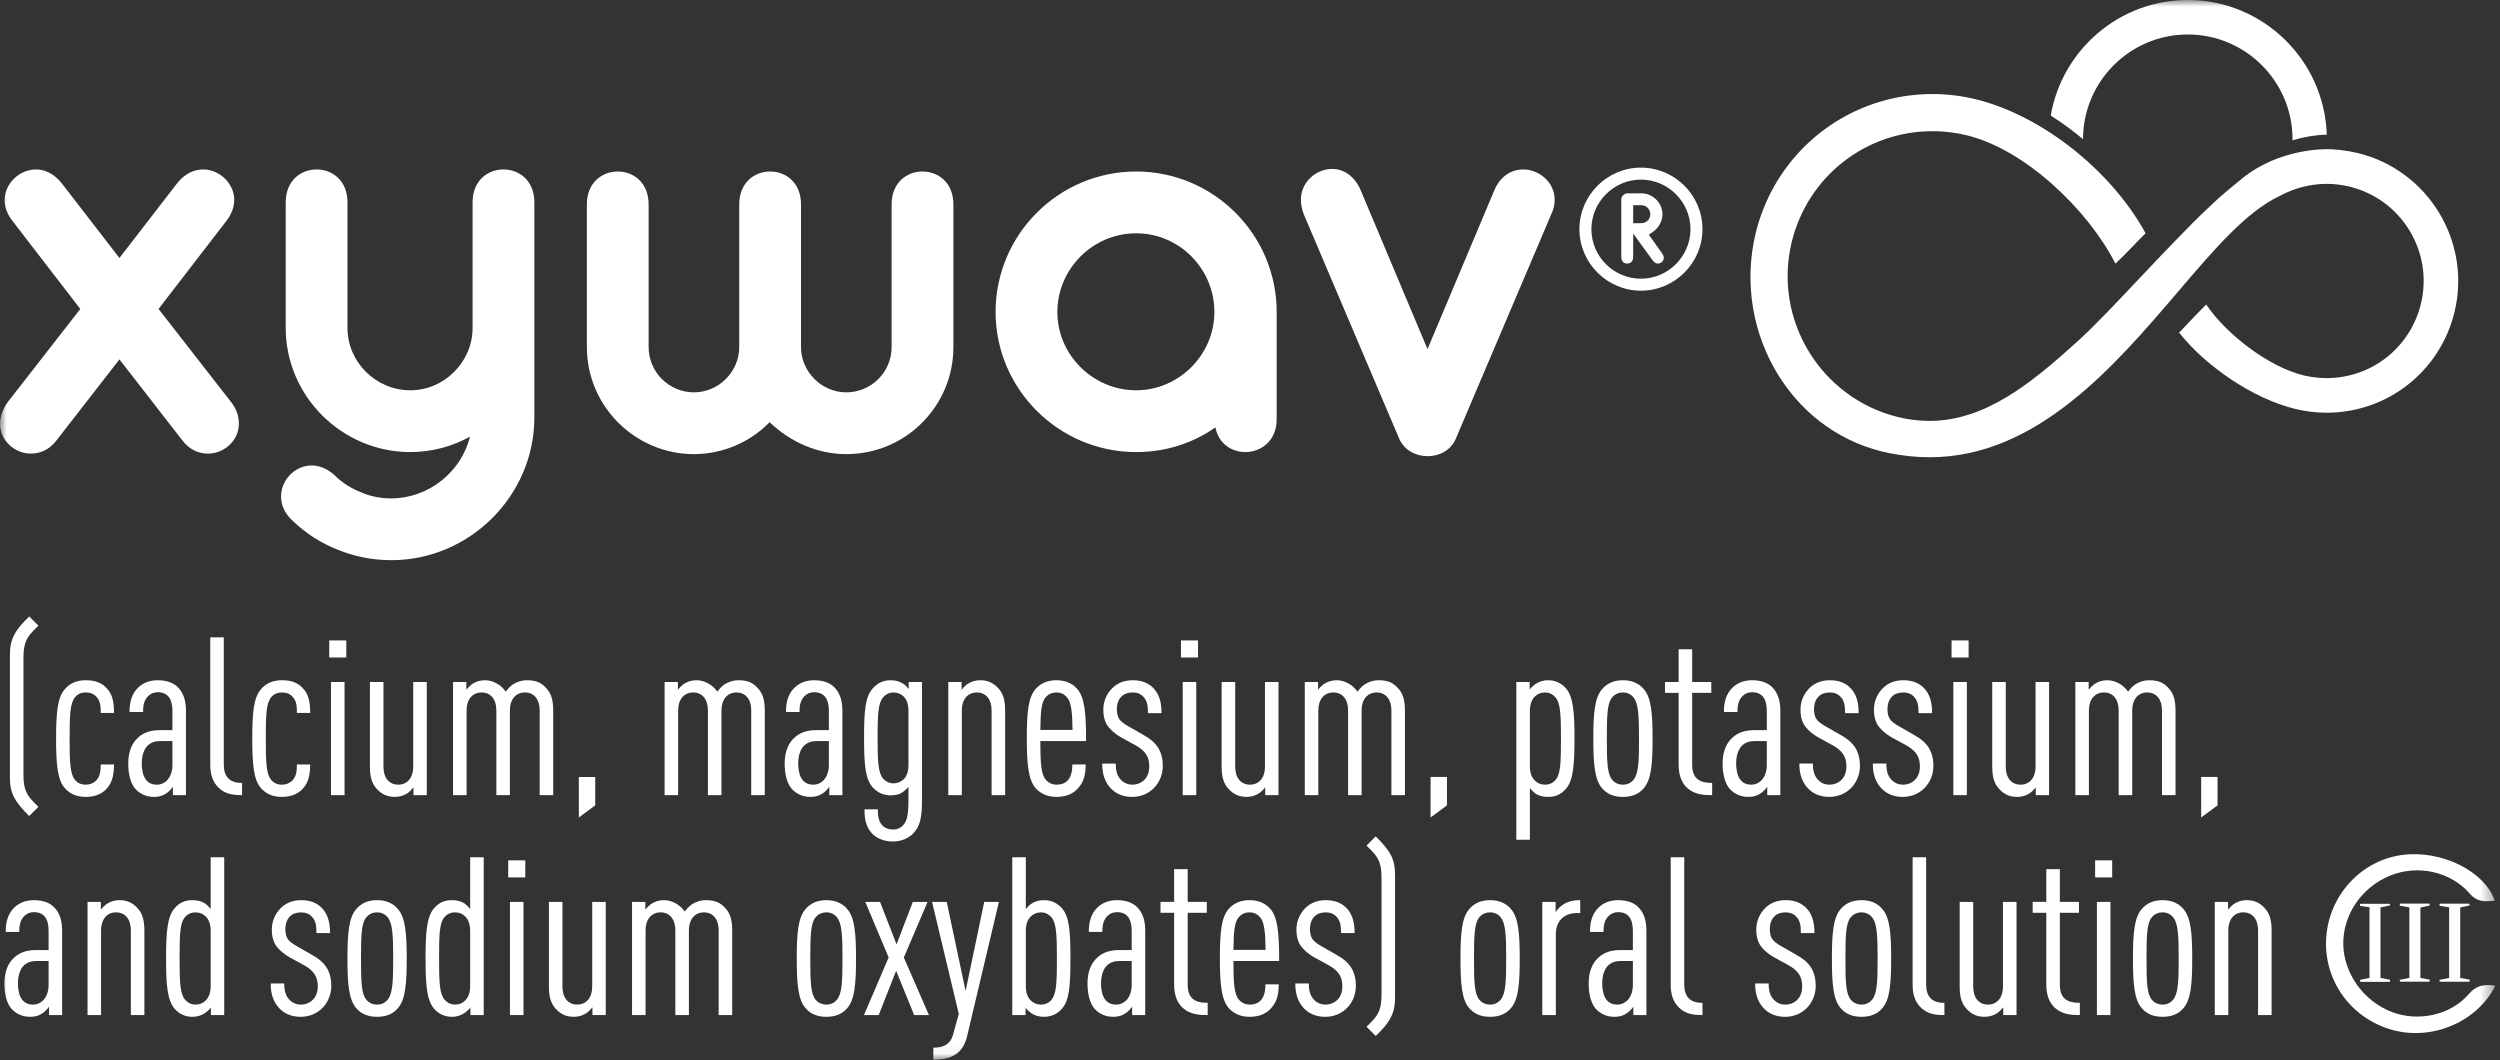 <svg width="191" height="81" viewBox="0 0 191 81" fill="none" xmlns="http://www.w3.org/2000/svg">
<rect x="0" y="0" width="191" height="81" fill="#333333" stroke="none"/>
<g id="logo-footer-xywav">
<g id="Group 3648">
<mask id="mask0_0_10516" style="mask-type:luminance" maskUnits="userSpaceOnUse" x="-1" y="0" width="192" height="81">
<path id="Rectangle 455" fill-rule="evenodd" clip-rule="evenodd" d="M-0 0H190.642V80.959H-0V0Z" fill="white"/>
</mask>
<g mask="url(#mask0_0_10516)">
<path id="Path 415" fill-rule="evenodd" clip-rule="evenodd" d="M147.644 7.185C148.742 7.185 149.845 7.317 150.923 7.578C155.799 8.756 161.175 12.832 163.924 17.82C163.257 18.477 162.477 19.327 161.621 20.144C159.523 16.02 154.705 11.409 150.257 10.335C149.4 10.127 148.522 10.022 147.647 10.022C142.517 10.022 138.092 13.509 136.885 18.502C135.451 24.44 139.115 30.438 145.053 31.873C145.835 32.062 146.623 32.158 147.393 32.158C151.67 32.158 155.196 29.28 158.73 26.074C160.006 24.917 161.662 23.163 163.415 21.305C164.309 20.359 165.203 19.412 166.109 18.477C166.996 17.561 167.886 16.646 168.822 15.779C169.486 15.162 169.407 15.181 171.292 13.642C174.157 11.303 177.739 11.401 177.739 11.401C178.241 11.376 179.329 11.496 180.108 11.685C185.501 12.988 188.829 18.436 187.526 23.83C186.43 28.364 182.411 31.532 177.754 31.532C176.96 31.532 176.162 31.436 175.381 31.247C172.099 30.454 168.499 27.962 166.488 25.416C166.58 25.318 166.672 25.22 166.764 25.121C167.358 24.49 167.962 23.849 168.552 23.263C170.084 25.539 173.332 28.034 176.002 28.68C176.576 28.818 177.164 28.888 177.749 28.888C181.186 28.888 184.15 26.553 184.958 23.209C185.423 21.282 185.11 19.289 184.077 17.598C183.044 15.906 181.414 14.719 179.487 14.253C178.919 14.116 178.335 14.046 177.754 14.046C176.522 14.046 175.264 14.373 174.185 14.965C171.641 16.149 169.196 19.012 166.367 22.326C161.572 27.943 155.604 34.934 147.433 34.934C146.422 34.934 145.382 34.828 144.339 34.619C140.884 33.926 137.906 31.861 135.955 28.804C133.892 25.57 133.226 21.573 134.129 17.836C134.431 16.587 134.903 15.379 135.532 14.259C136.06 13.318 136.698 12.441 137.428 11.649C138.153 10.863 138.967 10.163 139.852 9.565C140.74 8.964 141.697 8.467 142.7 8.087C143.72 7.7 144.786 7.435 145.868 7.297C146.457 7.222 147.05 7.185 147.643 7.185M159.144 10.633C159.146 6.221 162.736 2.634 167.147 2.634C171.559 2.634 175.15 6.223 175.15 10.636C175.15 10.665 175.146 10.693 175.146 10.722C175.997 10.462 176.877 10.312 177.765 10.286C177.578 4.584 172.893 0 167.147 0C161.899 0 157.538 3.825 156.676 8.83C157.526 9.367 158.353 9.973 159.144 10.633" fill="white"/>
<path id="Path 416" fill-rule="evenodd" clip-rule="evenodd" d="M15.889 34.656C15.22 34.656 14.473 34.381 13.922 33.633L9.124 27.458L4.326 33.633C3.775 34.381 3.028 34.656 2.36 34.656C1.14 34.656 -0 33.673 -0 32.374C-0 31.864 0.196 31.274 0.59 30.723L6.135 23.604L0.983 16.918C0.55 16.367 0.354 15.817 0.354 15.306C0.354 14.007 1.494 12.946 2.753 12.946C3.421 12.946 4.129 13.26 4.719 14.007L9.124 19.71L13.529 14.007C14.119 13.26 14.827 12.946 15.535 12.946C16.754 12.946 17.895 14.007 17.895 15.266C17.895 15.817 17.698 16.367 17.265 16.918L12.113 23.604L17.659 30.723C18.092 31.274 18.249 31.824 18.249 32.374C18.249 33.673 17.108 34.656 15.889 34.656" fill="white"/>
<path id="Path 417" fill-rule="evenodd" clip-rule="evenodd" d="M40.825 31.903C40.825 37.841 35.908 42.797 29.891 42.797C28.475 42.797 27.098 42.522 25.839 42.011C24.503 41.499 23.323 40.713 22.339 39.769C21.71 39.179 21.474 38.55 21.474 37.92C21.474 36.661 22.536 35.56 23.834 35.56C24.385 35.56 25.014 35.797 25.604 36.347C26.154 36.897 26.862 37.33 27.57 37.605C28.277 37.92 29.065 38.077 29.891 38.077C32.722 38.077 35.239 36.072 35.908 33.358C34.571 34.105 32.998 34.538 31.346 34.538C26.114 34.538 21.828 30.251 21.828 25.059V15.463C21.828 13.772 23.008 12.946 24.188 12.946C25.368 12.946 26.547 13.772 26.547 15.463V25.059C26.547 27.655 28.711 29.818 31.346 29.818C33.941 29.818 36.105 27.655 36.105 25.059V15.463C36.105 13.772 37.285 12.946 38.464 12.946C39.644 12.946 40.825 13.772 40.825 15.463V31.903Z" fill="white"/>
<path id="Path 418" fill-rule="evenodd" clip-rule="evenodd" d="M72.839 26.515C72.839 31.038 69.182 34.695 64.658 34.695C62.416 34.695 60.371 33.751 58.798 32.257C57.343 33.751 55.258 34.695 53.016 34.695C48.533 34.695 44.836 31.038 44.836 26.515V15.62C44.836 13.929 46.016 13.103 47.196 13.103C48.375 13.103 49.555 13.929 49.555 15.62V26.515C49.555 28.442 51.129 29.976 53.016 29.976C54.904 29.976 56.478 28.403 56.478 26.515V15.62C56.478 13.929 57.657 13.103 58.837 13.103C60.017 13.103 61.197 13.929 61.197 15.62V26.515C61.197 28.403 62.77 29.976 64.658 29.976C66.546 29.976 68.12 28.442 68.12 26.515V15.62C68.12 13.929 69.299 13.103 70.479 13.103C71.659 13.103 72.839 13.929 72.839 15.62L72.839 26.515Z" fill="white"/>
<path id="Path 419" fill-rule="evenodd" clip-rule="evenodd" d="M97.538 32.021C97.538 33.712 96.319 34.538 95.139 34.538C94.117 34.538 93.094 33.909 92.858 32.65C91.127 33.87 89.043 34.538 86.801 34.538C80.901 34.538 76.064 29.739 76.064 23.84C76.064 17.901 80.901 13.103 86.801 13.103C92.7 13.103 97.538 17.901 97.538 23.84V32.021ZM86.801 17.823C83.497 17.823 80.783 20.536 80.783 23.84C80.783 27.105 83.497 29.818 86.801 29.818C90.065 29.818 92.779 27.105 92.779 23.84C92.779 20.536 90.105 17.823 86.801 17.823Z" fill="white"/>
<path id="Path 420" fill-rule="evenodd" clip-rule="evenodd" d="M118.501 16.406L111.225 33.515C110.832 34.42 109.966 34.852 109.062 34.852C108.197 34.852 107.292 34.42 106.898 33.515L99.623 16.406C99.466 16.013 99.387 15.62 99.387 15.265C99.387 13.889 100.567 12.906 101.786 12.906C102.612 12.906 103.477 13.417 103.949 14.518L109.062 26.672L114.175 14.518C114.647 13.417 115.512 12.945 116.377 12.945C117.557 12.945 118.776 13.889 118.776 15.265C118.776 15.62 118.698 16.013 118.501 16.406" fill="white"/>
<path id="Path 421" fill-rule="evenodd" clip-rule="evenodd" d="M125.368 22.209C122.783 22.209 120.667 20.092 120.667 17.507C120.667 14.923 122.783 12.806 125.368 12.806C127.953 12.806 130.069 14.923 130.069 17.507C130.069 20.092 127.953 22.209 125.368 22.209ZM125.368 13.722C123.292 13.722 121.583 15.432 121.583 17.507C121.583 19.604 123.292 21.293 125.368 21.293C127.444 21.293 129.153 19.584 129.153 17.507C129.153 15.432 127.444 13.722 125.368 13.722ZM124.774 17.843L126.257 19.882C126.378 20.052 126.51 20.137 126.65 20.137C126.878 20.137 127.114 19.97 127.114 19.692C127.114 19.639 127.099 19.526 126.994 19.369L125.969 17.933L126.277 17.719C126.731 17.405 127.013 16.89 127.013 16.375C127.013 15.506 126.279 14.771 125.409 14.771H124.31C124.106 14.771 123.866 15.012 123.866 15.215V19.631C123.866 20.004 124.095 20.137 124.31 20.137C124.419 20.137 124.774 20.1 124.774 19.631V17.843ZM125.409 17.05H124.774V15.679H125.409C125.781 15.679 126.084 15.992 126.084 16.375C126.084 16.741 125.775 17.05 125.409 17.05Z" fill="white"/>
<path id="Path 422" fill-rule="evenodd" clip-rule="evenodd" d="M2.198 62.312L2.231 62.346L2.936 61.642L2.783 61.49C2.489 61.2 2.212 60.926 2.038 60.562C1.871 60.245 1.791 59.802 1.791 59.206V50.236C1.791 49.641 1.871 49.198 2.038 48.879C2.212 48.516 2.491 48.241 2.784 47.951L2.936 47.801L2.231 47.096L2.198 47.13C1.736 47.592 1.37 47.958 1.098 48.484C0.813 49.02 0.757 49.513 0.757 50.136V59.307C0.757 59.93 0.813 60.423 1.098 60.958C1.321 61.36 1.65 61.764 2.198 62.313" fill="white"/>
<path id="Path 423" fill-rule="evenodd" clip-rule="evenodd" d="M8.713 58.451L8.713 58.404H7.695V58.45C7.695 58.942 7.639 59.311 7.356 59.628C7.146 59.838 6.872 59.949 6.566 59.949C6.202 59.949 5.928 59.829 5.729 59.58C5.358 59.129 5.319 58.275 5.319 56.435C5.319 54.583 5.358 53.724 5.729 53.273C5.928 53.024 6.202 52.904 6.566 52.904C6.909 52.904 7.179 53.017 7.372 53.242C7.672 53.557 7.695 53.945 7.695 54.42V54.466H8.713L8.713 54.418C8.696 53.708 8.636 53.029 8.093 52.522C7.713 52.14 7.236 51.97 6.55 51.97C5.86 51.97 5.316 52.208 4.935 52.675C4.389 53.309 4.286 54.486 4.286 56.435C4.286 58.384 4.389 59.56 4.935 60.194C5.329 60.657 5.858 60.882 6.55 60.882C7.197 60.882 7.717 60.691 8.094 60.314C8.515 59.894 8.694 59.354 8.713 58.451" fill="white"/>
<path id="Path 424" fill-rule="evenodd" clip-rule="evenodd" d="M13.207 60.102V60.748H14.207V54.335C14.207 53.515 14.022 52.956 13.607 52.522C13.262 52.161 12.722 51.97 12.044 51.97C11.437 51.97 10.915 52.172 10.532 52.555C10.105 52.982 9.898 53.569 9.898 54.352V54.398H10.932V54.352C10.932 53.809 11.04 53.473 11.304 53.192C11.508 52.989 11.757 52.886 12.044 52.886C12.793 52.886 13.173 53.362 13.173 54.301V55.783H12.246C11.491 55.783 10.979 55.957 10.534 56.366C10.052 56.799 9.797 57.479 9.797 58.333C9.797 59.202 10.004 59.917 10.364 60.297C10.736 60.685 11.205 60.882 11.758 60.882C12.279 60.882 12.572 60.716 12.812 60.537C12.926 60.448 13.083 60.29 13.207 60.102M11.977 59.949C11.03 59.949 10.831 59.061 10.831 58.316C10.831 57.749 10.995 57.247 11.27 56.973C11.536 56.722 11.837 56.616 12.279 56.616H13.173V58.45C13.173 59.333 12.681 59.949 11.977 59.949" fill="white"/>
<path id="Path 425" fill-rule="evenodd" clip-rule="evenodd" d="M17.098 58.416V48.694H16.064V58.416C16.064 59.215 16.265 59.764 16.716 60.196C17.218 60.681 17.844 60.747 18.445 60.747H18.492V59.814H18.445C17.552 59.814 17.098 59.343 17.098 58.416" fill="white"/>
<path id="Path 426" fill-rule="evenodd" clip-rule="evenodd" d="M23.7 58.451L23.7 58.404H22.682V58.45C22.682 58.942 22.626 59.311 22.343 59.628C22.133 59.838 21.859 59.949 21.553 59.949C21.189 59.949 20.915 59.829 20.716 59.58C20.345 59.129 20.306 58.275 20.306 56.435C20.306 54.583 20.345 53.724 20.716 53.273C20.915 53.024 21.189 52.904 21.553 52.904C21.896 52.904 22.166 53.017 22.359 53.242C22.659 53.557 22.682 53.945 22.682 54.42V54.466H23.7L23.7 54.418C23.683 53.708 23.623 53.029 23.081 52.522C22.7 52.14 22.223 51.97 21.537 51.97C20.847 51.97 20.303 52.208 19.922 52.675C19.376 53.309 19.273 54.486 19.273 56.435C19.273 58.384 19.376 59.56 19.922 60.194C20.316 60.657 20.845 60.882 21.537 60.882C22.184 60.882 22.704 60.691 23.081 60.314C23.502 59.894 23.681 59.354 23.7 58.451" fill="white"/>
<path id="Rectangle 445" fill-rule="evenodd" clip-rule="evenodd" d="M25.153 48.929H26.456V50.232H25.153V48.929Z" fill="white"/>
<path id="Rectangle 446" fill-rule="evenodd" clip-rule="evenodd" d="M25.287 52.104H26.322V60.748H25.287V52.104Z" fill="white"/>
<path id="Path 427" fill-rule="evenodd" clip-rule="evenodd" d="M31.571 58.585C31.571 59.413 31.121 59.948 30.425 59.948C29.729 59.948 29.296 59.426 29.296 58.585V52.104H28.262V58.568C28.262 59.375 28.422 59.886 28.795 60.279C29.175 60.696 29.6 60.882 30.173 60.882C30.541 60.882 30.887 60.775 31.177 60.57C31.3 60.473 31.465 60.313 31.588 60.157V60.748H32.605V52.104H31.571V58.585Z" fill="white"/>
<path id="Path 428" fill-rule="evenodd" clip-rule="evenodd" d="M40.253 51.97C39.88 51.97 39.517 52.078 39.204 52.28C38.964 52.428 38.751 52.692 38.642 52.842C38.272 52.311 37.653 51.97 37.045 51.97C36.678 51.97 36.332 52.078 36.042 52.283C35.918 52.379 35.754 52.538 35.63 52.695V52.105H34.613V60.748H35.647V54.268C35.647 53.439 36.097 52.904 36.793 52.904C37.49 52.904 37.922 53.426 37.922 54.268V60.748H38.956V54.268C38.956 53.439 39.406 52.904 40.102 52.904C40.798 52.904 41.231 53.426 41.231 54.268V60.748H42.265V54.285C42.265 53.478 42.106 52.966 41.732 52.573C41.392 52.201 41.026 51.97 40.253 51.97Z" fill="white"/>
<path id="Path 429" fill-rule="evenodd" clip-rule="evenodd" d="M45.475 61.531V59.361H44.223V62.456L45.456 61.544L45.475 61.531Z" fill="white"/>
<path id="Path 430" fill-rule="evenodd" clip-rule="evenodd" d="M56.416 51.97C56.043 51.97 55.68 52.078 55.367 52.28C55.127 52.428 54.914 52.692 54.805 52.842C54.435 52.311 53.816 51.97 53.208 51.97C52.841 51.97 52.495 52.078 52.205 52.283C52.081 52.379 51.916 52.538 51.793 52.695V52.105H50.776V60.748H51.81V54.268C51.81 53.439 52.26 52.904 52.956 52.904C53.653 52.904 54.085 53.426 54.085 54.268V60.748H55.12V54.268C55.12 53.439 55.569 52.904 56.265 52.904C56.962 52.904 57.394 53.426 57.394 54.268V60.748H58.428V54.285C58.428 53.478 58.269 52.966 57.895 52.573C57.555 52.201 57.189 51.97 56.416 51.97" fill="white"/>
<path id="Path 431" fill-rule="evenodd" clip-rule="evenodd" d="M63.358 60.102V60.748H64.359V54.335C64.359 53.515 64.174 52.956 63.758 52.522C63.414 52.161 62.874 51.97 62.196 51.97C61.589 51.97 61.067 52.172 60.685 52.555C60.257 52.982 60.05 53.569 60.05 54.352V54.398H61.084V54.352C61.084 53.809 61.192 53.473 61.456 53.192C61.659 52.989 61.908 52.886 62.196 52.886C62.945 52.886 63.325 53.362 63.325 54.301V55.783H62.398C61.643 55.783 61.131 55.957 60.687 56.366C60.204 56.799 59.949 57.479 59.949 58.333C59.949 59.202 60.155 59.917 60.516 60.297C60.888 60.685 61.357 60.882 61.91 60.882C62.431 60.882 62.724 60.716 62.964 60.537C63.078 60.448 63.235 60.29 63.358 60.102M62.129 59.949C61.181 59.949 60.983 59.061 60.983 58.316C60.983 57.749 61.147 57.247 61.422 56.973C61.687 56.722 61.989 56.616 62.431 56.616H63.325V58.45C63.325 59.333 62.833 59.949 62.129 59.949" fill="white"/>
<path id="Path 432" fill-rule="evenodd" clip-rule="evenodd" d="M69.791 63.656C70.29 63.105 70.442 62.498 70.442 61.054V52.105H69.424V52.647C69.32 52.501 69.179 52.358 69.045 52.265H69.044C68.753 52.064 68.435 51.97 68.043 51.97C67.493 51.97 67.047 52.173 66.682 52.59C66.111 53.215 66.015 54.261 66.015 56.367C66.015 58.472 66.111 59.519 66.682 60.161C67.042 60.556 67.513 60.765 68.043 60.765C68.47 60.765 68.775 60.674 69.028 60.471C69.145 60.389 69.293 60.257 69.407 60.104V61.071C69.407 62.207 69.305 62.717 69.016 63.023C68.817 63.257 68.552 63.376 68.228 63.376C67.895 63.376 67.601 63.265 67.422 63.071C67.109 62.758 67.066 62.312 67.066 61.877V61.831H66.048V61.877C66.048 62.722 66.228 63.269 66.649 63.707C67.027 64.084 67.588 64.292 68.228 64.292C68.826 64.292 69.41 64.055 69.791 63.656M69.407 54.352V58.4C69.407 58.926 69.289 59.289 69.037 59.542C68.812 59.748 68.554 59.848 68.245 59.848C67.961 59.848 67.679 59.719 67.475 59.495C67.089 59.043 67.048 58.2 67.048 56.385C67.048 54.556 67.089 53.709 67.474 53.275L67.475 53.274C67.673 53.039 67.954 52.904 68.245 52.904C68.553 52.904 68.812 53.004 69.035 53.209C69.289 53.463 69.407 53.827 69.407 54.352" fill="white"/>
<path id="Path 433" fill-rule="evenodd" clip-rule="evenodd" d="M73.483 54.268C73.483 53.439 73.933 52.904 74.629 52.904C75.325 52.904 75.758 53.426 75.758 54.268V60.748H76.792V54.285C76.792 53.477 76.633 52.965 76.259 52.573C75.878 52.156 75.453 51.97 74.881 51.97C74.514 51.97 74.168 52.077 73.878 52.283C73.754 52.379 73.589 52.538 73.466 52.695V52.104H72.449V60.748H73.483L73.483 54.268Z" fill="white"/>
<path id="Path 434" fill-rule="evenodd" clip-rule="evenodd" d="M80.728 60.882C81.393 60.882 81.924 60.68 82.307 60.28C82.758 59.812 82.942 59.282 82.942 58.45V58.404H81.924V58.45C81.924 58.979 81.804 59.375 81.568 59.629C81.321 59.893 80.975 59.949 80.728 59.949C80.406 59.949 80.106 59.814 79.907 59.579C79.544 59.168 79.483 58.367 79.481 56.616H82.976V56.57C82.976 54.447 82.867 53.252 82.274 52.607C81.888 52.185 81.361 51.97 80.712 51.97C80.061 51.97 79.535 52.185 79.148 52.607C78.556 53.252 78.448 54.401 78.448 56.435C78.448 58.364 78.562 59.606 79.149 60.247C79.559 60.674 80.076 60.882 80.728 60.882M80.712 52.904C81.038 52.904 81.308 53.028 81.516 53.274C81.852 53.66 81.924 54.418 81.941 55.767H79.482C79.499 54.348 79.565 53.648 79.89 53.274C80.033 53.105 80.292 52.904 80.712 52.904" fill="white"/>
<path id="Path 435" fill-rule="evenodd" clip-rule="evenodd" d="M87.32 56.125L86.261 55.52C85.821 55.272 85.59 55.087 85.49 54.899C85.382 54.715 85.328 54.475 85.328 54.184C85.328 53.991 85.362 53.511 85.684 53.209C85.886 53.006 86.175 52.904 86.541 52.904C86.877 52.904 87.148 53.012 87.347 53.225C87.611 53.505 87.704 53.822 87.704 54.436V54.482H88.738V54.436C88.738 53.597 88.53 52.983 88.103 52.556C87.709 52.162 87.199 51.97 86.541 51.97C85.913 51.97 85.373 52.178 84.98 52.572C84.538 53.014 84.294 53.598 84.294 54.218C84.294 54.66 84.368 54.998 84.535 55.316C84.746 55.68 85.168 56.063 85.662 56.341L86.737 56.93C87.127 57.141 87.394 57.37 87.577 57.652C87.732 57.901 87.804 58.187 87.804 58.551C87.804 58.978 87.675 59.333 87.432 59.577C87.181 59.827 86.873 59.949 86.49 59.949C86.174 59.949 85.889 59.832 85.667 59.611C85.375 59.318 85.244 58.939 85.244 58.384V58.337H84.21V58.384C84.21 59.172 84.434 59.787 84.895 60.264C85.306 60.674 85.842 60.883 86.49 60.883C87.141 60.883 87.716 60.651 88.153 60.213C88.589 59.778 88.838 59.16 88.838 58.518C88.838 57.991 88.72 57.517 88.496 57.15C88.258 56.759 87.884 56.433 87.32 56.125" fill="white"/>
<path id="Rectangle 447" fill-rule="evenodd" clip-rule="evenodd" d="M90.225 48.929H91.528V50.232H90.225V48.929Z" fill="white"/>
<path id="Rectangle 448" fill-rule="evenodd" clip-rule="evenodd" d="M90.359 52.104H91.394V60.748H90.359V52.104Z" fill="white"/>
<path id="Path 436" fill-rule="evenodd" clip-rule="evenodd" d="M96.249 60.57C96.373 60.473 96.537 60.313 96.66 60.157V60.747H97.677V52.104H96.643V58.585C96.643 59.413 96.194 59.948 95.498 59.948C94.801 59.948 94.369 59.425 94.369 58.585V52.104H93.334V58.567C93.334 59.374 93.494 59.886 93.867 60.279C94.248 60.695 94.673 60.882 95.245 60.882C95.613 60.882 95.959 60.774 96.249 60.57" fill="white"/>
<path id="Path 437" fill-rule="evenodd" clip-rule="evenodd" d="M106.303 54.268V60.748H107.337V54.285C107.337 53.477 107.177 52.965 106.804 52.573C106.464 52.201 106.098 51.97 105.325 51.97C104.952 51.97 104.589 52.077 104.276 52.28C104.035 52.428 103.823 52.692 103.714 52.842C103.344 52.31 102.725 51.97 102.117 51.97C101.75 51.97 101.404 52.077 101.114 52.283C100.99 52.379 100.825 52.538 100.702 52.695V52.104H99.685V60.748H100.719V54.268C100.719 53.439 101.169 52.904 101.865 52.904C102.561 52.904 102.994 53.426 102.994 54.268V60.748H104.028V54.268C104.028 53.439 104.478 52.904 105.174 52.904C105.87 52.904 106.303 53.426 106.303 54.268" fill="white"/>
<path id="Path 438" fill-rule="evenodd" clip-rule="evenodd" d="M109.296 62.456L110.548 61.53V59.36H109.296V62.456Z" fill="white"/>
<path id="Path 439" fill-rule="evenodd" clip-rule="evenodd" d="M120.291 56.435C120.291 54.386 120.191 53.229 119.642 52.591V52.591C119.286 52.185 118.815 51.97 118.28 51.97C117.906 51.97 117.588 52.069 117.276 52.283C117.164 52.371 116.984 52.522 116.865 52.677V52.105H115.848V64.158H116.882V60.209C117.002 60.363 117.158 60.511 117.278 60.605C117.529 60.789 117.866 60.882 118.28 60.882C118.855 60.882 119.262 60.697 119.642 60.261C120.191 59.624 120.291 58.473 120.291 56.435M119.258 56.435C119.258 58.354 119.219 59.176 118.832 59.596C118.64 59.824 118.36 59.949 118.044 59.949C117.729 59.949 117.477 59.849 117.27 59.642C117.009 59.399 116.882 59.025 116.882 58.501V54.352C116.882 53.836 117.013 53.452 117.271 53.21L117.271 53.209C117.477 53.003 117.729 52.904 118.044 52.904C118.458 52.904 118.715 53.135 118.833 53.275C119.218 53.709 119.258 54.571 119.258 56.435Z" fill="white"/>
<path id="Path 440" fill-rule="evenodd" clip-rule="evenodd" d="M125.607 60.194C126.153 59.542 126.257 58.37 126.257 56.435C126.257 54.501 126.153 53.328 125.607 52.676C125.225 52.208 124.682 51.97 123.992 51.97C123.303 51.97 122.759 52.208 122.378 52.676C121.832 53.327 121.729 54.5 121.729 56.435C121.729 58.37 121.832 59.543 122.377 60.194C122.755 60.657 123.283 60.883 123.992 60.883C124.701 60.883 125.23 60.657 125.607 60.194ZM123.171 53.273C123.314 53.105 123.573 52.904 123.992 52.904C124.319 52.904 124.589 53.028 124.796 53.273C125.163 53.72 125.222 54.571 125.222 56.435C125.222 58.221 125.181 59.113 124.796 59.58C124.589 59.825 124.319 59.949 123.992 59.949C123.573 59.949 123.314 59.748 123.171 59.58C122.801 59.129 122.762 58.275 122.762 56.435C122.762 54.584 122.8 53.726 123.171 53.273Z" fill="white"/>
<path id="Path 441" fill-rule="evenodd" clip-rule="evenodd" d="M128.901 60.199C129.461 60.705 130.156 60.748 130.762 60.748H130.809V59.815H130.762C129.738 59.815 129.281 59.383 129.281 58.417V52.937H130.743V52.104H129.281V49.602H128.247V52.104H127.205V52.937H128.247V58.417C128.247 59.2 128.467 59.798 128.901 60.199Z" fill="white"/>
<path id="Path 442" fill-rule="evenodd" clip-rule="evenodd" d="M136.019 60.748V54.335C136.019 53.515 135.833 52.957 135.417 52.522C135.074 52.161 134.533 51.97 133.855 51.97C133.249 51.97 132.726 52.172 132.344 52.555C131.916 52.982 131.708 53.569 131.708 54.352V54.398H132.743V54.352C132.743 53.809 132.851 53.473 133.115 53.192C133.318 52.989 133.568 52.886 133.855 52.886C134.605 52.886 134.984 53.362 134.984 54.301V55.783H134.057C133.303 55.783 132.79 55.957 132.346 56.366C131.863 56.799 131.608 57.479 131.608 58.333C131.608 59.202 131.815 59.917 132.176 60.297C132.547 60.685 133.017 60.882 133.569 60.882C134.089 60.882 134.383 60.716 134.623 60.536C134.737 60.448 134.894 60.29 135.018 60.102V60.748H136.019ZM133.788 59.949C132.841 59.949 132.642 59.061 132.642 58.316C132.642 57.75 132.807 57.247 133.081 56.973C133.346 56.722 133.648 56.616 134.09 56.616H134.984V58.45C134.984 59.333 134.493 59.949 133.788 59.949" fill="white"/>
<path id="Path 443" fill-rule="evenodd" clip-rule="evenodd" d="M139.752 60.882C140.403 60.882 140.977 60.651 141.415 60.213C141.85 59.778 142.1 59.16 142.1 58.517C142.1 57.991 141.982 57.518 141.758 57.15C141.52 56.759 141.146 56.433 140.582 56.125L139.524 55.52C139.083 55.272 138.853 55.087 138.752 54.899C138.644 54.716 138.59 54.475 138.59 54.184C138.59 53.991 138.625 53.51 138.945 53.209C139.149 53.006 139.437 52.904 139.803 52.904C140.139 52.904 140.41 53.012 140.609 53.225C140.873 53.505 140.965 53.821 140.965 54.436V54.482H142V54.436C142 53.597 141.792 52.983 141.365 52.555C140.971 52.161 140.461 51.97 139.803 51.97C139.175 51.97 138.635 52.178 138.241 52.572C137.799 53.014 137.556 53.599 137.556 54.217C137.556 54.659 137.63 54.998 137.797 55.316C138.007 55.68 138.429 56.063 138.924 56.341L139.999 56.929C140.389 57.14 140.656 57.37 140.838 57.652C140.994 57.9 141.066 58.186 141.066 58.551C141.066 58.977 140.937 59.333 140.695 59.577C140.443 59.827 140.135 59.949 139.752 59.949C139.435 59.949 139.151 59.832 138.929 59.61C138.637 59.317 138.506 58.939 138.506 58.383V58.336H137.472V58.383C137.472 59.171 137.696 59.786 138.158 60.264C138.568 60.674 139.105 60.882 139.752 60.882" fill="white"/>
<path id="Path 444" fill-rule="evenodd" clip-rule="evenodd" d="M147.37 57.15C147.132 56.759 146.758 56.433 146.194 56.125L145.136 55.52C144.695 55.272 144.465 55.087 144.364 54.899C144.256 54.716 144.202 54.475 144.202 54.184C144.202 53.991 144.237 53.51 144.557 53.209C144.761 53.006 145.05 52.904 145.415 52.904C145.751 52.904 146.022 53.012 146.221 53.225C146.485 53.505 146.578 53.821 146.578 54.436V54.482H147.612V54.436C147.612 53.597 147.404 52.983 146.977 52.555C146.584 52.161 146.073 51.97 145.415 51.97C144.788 51.97 144.247 52.178 143.854 52.572C143.412 53.014 143.168 53.599 143.168 54.217C143.168 54.659 143.242 54.998 143.41 55.316C143.62 55.68 144.041 56.063 144.536 56.341L145.612 56.929C146.002 57.14 146.268 57.37 146.45 57.652C146.606 57.9 146.679 58.186 146.679 58.551C146.679 58.978 146.55 59.333 146.306 59.577C146.056 59.827 145.748 59.949 145.364 59.949C145.048 59.949 144.763 59.832 144.541 59.61C144.249 59.318 144.118 58.939 144.118 58.383V58.336H143.084V58.383C143.084 59.171 143.308 59.786 143.77 60.264C144.18 60.674 144.716 60.882 145.364 60.882C146.015 60.882 146.589 60.651 147.027 60.213C147.462 59.778 147.713 59.16 147.713 58.517C147.713 57.991 147.594 57.518 147.37 57.15Z" fill="white"/>
<path id="Rectangle 449" fill-rule="evenodd" clip-rule="evenodd" d="M149.099 48.929H150.402V50.232H149.099V48.929Z" fill="white"/>
<path id="Rectangle 450" fill-rule="evenodd" clip-rule="evenodd" d="M149.234 52.104H150.268V60.748H149.234V52.104Z" fill="white"/>
<path id="Path 445" fill-rule="evenodd" clip-rule="evenodd" d="M156.55 60.748V52.104H155.516V58.585C155.516 59.413 155.066 59.949 154.37 59.949C153.674 59.949 153.241 59.426 153.241 58.585V52.104H152.207V58.568C152.207 59.375 152.366 59.886 152.739 60.279C153.12 60.696 153.545 60.882 154.118 60.882C154.486 60.882 154.832 60.774 155.12 60.57C155.245 60.473 155.41 60.313 155.532 60.158V60.748L156.55 60.748Z" fill="white"/>
<path id="Path 446" fill-rule="evenodd" clip-rule="evenodd" d="M165.176 54.268V60.748H166.21V54.285C166.21 53.477 166.05 52.965 165.677 52.573C165.337 52.201 164.971 51.97 164.198 51.97C163.825 51.97 163.462 52.077 163.149 52.28C162.907 52.428 162.696 52.692 162.587 52.842C162.218 52.31 161.598 51.97 160.99 51.97C160.623 51.97 160.277 52.077 159.987 52.283C159.863 52.379 159.698 52.538 159.575 52.695V52.104H158.558V60.748H159.592V54.268C159.592 53.439 160.042 52.904 160.738 52.904C161.434 52.904 161.867 53.426 161.867 54.268V60.748H162.902V54.268C162.902 53.439 163.351 52.904 164.047 52.904C164.743 52.904 165.176 53.426 165.176 54.268" fill="white"/>
<path id="Path 447" fill-rule="evenodd" clip-rule="evenodd" d="M168.168 62.456L169.421 61.53V59.36H168.168V62.456Z" fill="white"/>
<path id="Path 448" fill-rule="evenodd" clip-rule="evenodd" d="M2.584 68.772C1.977 68.772 1.455 68.974 1.072 69.357C0.645 69.784 0.437 70.371 0.437 71.153V71.2H1.472V71.153C1.472 70.611 1.58 70.275 1.844 69.994C2.047 69.791 2.296 69.688 2.584 69.688C3.333 69.688 3.713 70.164 3.713 71.103V72.585H2.785C2.031 72.585 1.519 72.759 1.074 73.168C0.592 73.6 0.337 74.281 0.337 75.134C0.337 76.004 0.543 76.719 0.904 77.099C1.276 77.487 1.745 77.684 2.298 77.684C2.818 77.684 3.111 77.518 3.352 77.338C3.466 77.249 3.623 77.092 3.747 76.904V77.549H4.747V71.137C4.747 70.317 4.562 69.758 4.146 69.324C3.802 68.962 3.262 68.772 2.584 68.772M2.517 76.75C1.569 76.75 1.371 75.862 1.371 75.118C1.371 74.551 1.535 74.049 1.81 73.775C2.075 73.524 2.377 73.418 2.819 73.418H3.713V75.252C3.713 76.134 3.221 76.75 2.517 76.75Z" fill="white"/>
<path id="Path 449" fill-rule="evenodd" clip-rule="evenodd" d="M9.12 68.772C8.753 68.772 8.407 68.88 8.117 69.084C7.993 69.181 7.828 69.34 7.705 69.496V68.906H6.688V77.549H7.722V71.07C7.722 70.241 8.172 69.705 8.868 69.705C9.564 69.705 9.997 70.228 9.997 71.07V77.549H11.031V71.087C11.031 70.28 10.871 69.768 10.497 69.374C10.117 68.958 9.692 68.772 9.12 68.772" fill="white"/>
<path id="Path 450" fill-rule="evenodd" clip-rule="evenodd" d="M16.096 69.446C15.976 69.293 15.821 69.143 15.7 69.049C15.449 68.865 15.112 68.772 14.699 68.772C14.125 68.772 13.717 68.958 13.336 69.393C12.787 70.03 12.687 71.182 12.687 73.219C12.687 75.268 12.787 76.425 13.336 77.063C13.696 77.475 14.155 77.684 14.699 77.684C15.073 77.684 15.391 77.585 15.702 77.372C15.814 77.284 15.994 77.132 16.113 76.977V77.549H17.131V65.496H16.096V69.446ZM15.708 70.011C15.969 70.257 16.096 70.63 16.096 71.153V75.302C16.096 75.819 15.966 76.203 15.707 76.445C15.501 76.651 15.248 76.75 14.934 76.75C14.521 76.75 14.263 76.519 14.145 76.38C13.761 75.945 13.72 75.082 13.72 73.219C13.72 71.301 13.759 70.478 14.145 70.059L14.146 70.058C14.339 69.83 14.619 69.705 14.934 69.705C15.248 69.705 15.501 69.805 15.708 70.011" fill="white"/>
<path id="Path 451" fill-rule="evenodd" clip-rule="evenodd" d="M23.794 72.927L22.735 72.322C22.295 72.073 22.063 71.888 21.963 71.701C21.855 71.517 21.802 71.277 21.802 70.986C21.802 70.793 21.836 70.313 22.157 70.01C22.36 69.808 22.649 69.705 23.015 69.705C23.35 69.705 23.621 69.814 23.82 70.027C24.084 70.307 24.177 70.624 24.177 71.237V71.284H25.212V71.237C25.212 70.399 25.004 69.784 24.577 69.358C24.183 68.964 23.672 68.772 23.015 68.772C22.386 68.772 21.846 68.98 21.453 69.374C21.011 69.816 20.767 70.4 20.767 71.02C20.767 71.462 20.842 71.8 21.008 72.117C21.219 72.481 21.641 72.865 22.135 73.143L23.211 73.732C23.6 73.943 23.868 74.172 24.05 74.454C24.205 74.703 24.278 74.989 24.278 75.353C24.278 75.78 24.149 76.134 23.905 76.379C23.654 76.629 23.346 76.751 22.964 76.751C22.647 76.751 22.362 76.633 22.14 76.412C21.848 76.119 21.717 75.741 21.717 75.185V75.139H20.683V75.185C20.683 75.974 20.907 76.589 21.369 77.065C21.779 77.476 22.316 77.684 22.964 77.684C23.614 77.684 24.189 77.452 24.626 77.015C25.062 76.58 25.311 75.962 25.311 75.32C25.311 74.793 25.194 74.319 24.97 73.951C24.732 73.561 24.358 73.235 23.794 72.927" fill="white"/>
<path id="Path 452" fill-rule="evenodd" clip-rule="evenodd" d="M28.81 68.772C28.12 68.772 27.577 69.01 27.195 69.478C26.65 70.129 26.546 71.302 26.546 73.237C26.546 75.172 26.65 76.344 27.195 76.996C27.572 77.459 28.101 77.684 28.81 77.684C29.519 77.684 30.047 77.459 30.424 76.996C30.97 76.344 31.074 75.172 31.074 73.237C31.074 71.302 30.97 70.129 30.424 69.478C30.043 69.01 29.5 68.772 28.81 68.772ZM29.614 76.381C29.407 76.627 29.136 76.751 28.81 76.751C28.39 76.751 28.132 76.55 27.989 76.382C27.619 75.931 27.58 75.077 27.58 73.237C27.58 71.386 27.619 70.527 27.989 70.075C28.132 69.907 28.39 69.705 28.81 69.705C29.136 69.705 29.407 69.831 29.614 70.075C29.981 70.522 30.04 71.373 30.04 73.237C30.04 75.022 29.997 75.915 29.614 76.381" fill="white"/>
<path id="Path 453" fill-rule="evenodd" clip-rule="evenodd" d="M35.921 69.446C35.801 69.293 35.646 69.143 35.526 69.049C35.274 68.865 34.937 68.772 34.524 68.772C33.95 68.772 33.542 68.958 33.161 69.393C32.612 70.03 32.512 71.182 32.512 73.219C32.512 75.268 32.612 76.425 33.161 77.063C33.521 77.475 33.98 77.684 34.524 77.684C34.898 77.684 35.216 77.585 35.527 77.372C35.639 77.284 35.819 77.132 35.938 76.977V77.549H36.956V65.496H35.921L35.921 69.446ZM35.533 70.011C35.794 70.257 35.921 70.631 35.921 71.153V75.302C35.921 75.818 35.791 76.203 35.532 76.445C35.326 76.651 35.073 76.75 34.758 76.75C34.346 76.75 34.088 76.519 33.97 76.38C33.586 75.945 33.545 75.082 33.545 73.219C33.545 71.301 33.584 70.478 33.97 70.059L33.971 70.058C34.164 69.83 34.444 69.705 34.758 69.705C35.073 69.705 35.326 69.805 35.533 70.011" fill="white"/>
<path id="Rectangle 451" fill-rule="evenodd" clip-rule="evenodd" d="M38.828 65.731H40.132V67.034H38.828V65.731Z" fill="white"/>
<path id="Rectangle 452" fill-rule="evenodd" clip-rule="evenodd" d="M38.962 68.906H39.996V77.55H38.962V68.906Z" fill="white"/>
<path id="Path 454" fill-rule="evenodd" clip-rule="evenodd" d="M45.245 75.386C45.245 76.215 44.795 76.75 44.099 76.75C43.403 76.75 42.97 76.228 42.97 75.386V68.906H41.936V75.37C41.936 76.177 42.096 76.688 42.469 77.081C42.849 77.498 43.274 77.683 43.847 77.683C44.215 77.683 44.561 77.576 44.851 77.371C44.974 77.274 45.139 77.115 45.262 76.959V77.549H46.279V68.906H45.245L45.245 75.386Z" fill="white"/>
<path id="Path 455" fill-rule="evenodd" clip-rule="evenodd" d="M53.928 68.772C53.555 68.772 53.192 68.88 52.879 69.082C52.639 69.229 52.426 69.494 52.317 69.644C51.947 69.112 51.328 68.772 50.72 68.772C50.353 68.772 50.007 68.88 49.717 69.084C49.593 69.181 49.428 69.34 49.305 69.496V68.906H48.288V77.549H49.322V71.07C49.322 70.241 49.772 69.705 50.468 69.705C51.165 69.705 51.597 70.228 51.597 71.07V77.549H52.632V71.07C52.632 70.241 53.081 69.705 53.777 69.705C54.474 69.705 54.906 70.228 54.906 71.07V77.549H55.94V71.087C55.94 70.28 55.781 69.768 55.407 69.375C55.067 69.003 54.701 68.772 53.928 68.772" fill="white"/>
<path id="Path 456" fill-rule="evenodd" clip-rule="evenodd" d="M63.136 68.772C62.446 68.772 61.903 69.01 61.521 69.478C60.976 70.129 60.872 71.302 60.872 73.237C60.872 75.172 60.976 76.344 61.521 76.996C61.899 77.459 62.427 77.684 63.136 77.684C63.845 77.684 64.374 77.459 64.751 76.996C65.296 76.344 65.4 75.172 65.4 73.237C65.4 71.302 65.296 70.129 64.751 69.478C64.369 69.01 63.826 68.772 63.136 68.772ZM63.94 76.381C63.733 76.627 63.462 76.751 63.136 76.751C62.716 76.751 62.458 76.55 62.316 76.382C61.945 75.931 61.906 75.077 61.906 73.237C61.906 71.386 61.945 70.527 62.315 70.075C62.458 69.907 62.716 69.705 63.136 69.705C63.462 69.705 63.733 69.831 63.94 70.075C64.307 70.522 64.366 71.373 64.366 73.237C64.366 75.022 64.324 75.915 63.94 76.381" fill="white"/>
<path id="Path 457" fill-rule="evenodd" clip-rule="evenodd" d="M70.841 68.971L70.869 68.906H69.741L68.496 72.148L67.235 68.906H66.108L67.892 73.152L66.007 77.549H67.134L68.464 74.168L69.843 77.549H70.97L69.052 73.152L70.841 68.971Z" fill="white"/>
<path id="Path 458" fill-rule="evenodd" clip-rule="evenodd" d="M73.772 75.714L72.339 68.942L72.332 68.906H71.21L73.253 77.468L72.803 79.085C72.619 79.729 72.145 80.042 71.353 80.042H71.307V80.959H71.353C72.803 80.959 73.584 80.409 73.884 79.176L76.317 68.906H75.195L73.772 75.714Z" fill="white"/>
<path id="Path 459" fill-rule="evenodd" clip-rule="evenodd" d="M79.753 68.772C79.366 68.772 79.035 68.871 78.769 69.067C78.636 69.159 78.49 69.306 78.372 69.46V65.497H77.338V77.55H78.355V76.988C78.473 77.145 78.638 77.299 78.768 77.39C79.034 77.585 79.365 77.684 79.753 77.684C80.308 77.684 80.772 77.476 81.132 77.064C81.688 76.438 81.782 75.377 81.782 73.237C81.782 71.084 81.688 70.018 81.132 69.393C80.772 68.981 80.307 68.772 79.753 68.772M80.748 73.237C80.748 75.088 80.708 75.946 80.322 76.398C80.13 76.626 79.85 76.751 79.534 76.751C79.233 76.751 78.958 76.643 78.76 76.445C78.495 76.197 78.372 75.834 78.372 75.303V71.154C78.372 70.624 78.495 70.261 78.761 70.011C78.959 69.814 79.233 69.706 79.534 69.706C79.948 69.706 80.205 69.937 80.322 70.076L80.323 70.077C80.706 70.509 80.748 71.415 80.748 73.237" fill="white"/>
<path id="Path 460" fill-rule="evenodd" clip-rule="evenodd" d="M85.332 68.772C84.725 68.772 84.203 68.974 83.821 69.357C83.393 69.784 83.186 70.371 83.186 71.153V71.2H84.22V71.153C84.22 70.611 84.328 70.275 84.592 69.994C84.795 69.791 85.044 69.688 85.332 69.688C86.081 69.688 86.461 70.164 86.461 71.103V72.585H85.533C84.779 72.585 84.267 72.759 83.823 73.168C83.34 73.6 83.085 74.281 83.085 75.134C83.085 76.004 83.291 76.719 83.652 77.099C84.024 77.487 84.493 77.684 85.046 77.684C85.566 77.684 85.859 77.518 86.1 77.338C86.214 77.249 86.371 77.092 86.494 76.904V77.549H87.495V71.137C87.495 70.317 87.31 69.758 86.894 69.324C86.55 68.962 86.01 68.772 85.332 68.772M85.265 76.75C84.317 76.75 84.119 75.862 84.119 75.118C84.119 74.551 84.283 74.049 84.558 73.775C84.823 73.524 85.125 73.418 85.567 73.418H86.461V75.252C86.461 76.134 85.969 76.75 85.265 76.75Z" fill="white"/>
<path id="Path 461" fill-rule="evenodd" clip-rule="evenodd" d="M90.738 75.218V69.738H92.199V68.905H90.738V66.403H89.704V68.905H88.663V69.738H89.704V75.218C89.704 76.001 89.924 76.6 90.358 76.999C90.919 77.507 91.613 77.549 92.22 77.549H92.267V76.615H92.22C91.195 76.615 90.738 76.185 90.738 75.218Z" fill="white"/>
<path id="Path 462" fill-rule="evenodd" clip-rule="evenodd" d="M95.463 68.772C94.812 68.772 94.287 68.987 93.9 69.409C93.307 70.054 93.199 71.203 93.199 73.237C93.199 75.167 93.314 76.409 93.901 77.049C94.311 77.477 94.827 77.684 95.48 77.684C96.144 77.684 96.675 77.482 97.059 77.082C97.509 76.614 97.693 76.084 97.693 75.252V75.205H96.676V75.252C96.676 75.781 96.556 76.177 96.319 76.431C96.072 76.696 95.727 76.751 95.48 76.751C95.156 76.751 94.857 76.617 94.658 76.381C94.295 75.971 94.234 75.169 94.233 73.418H97.727V73.371C97.727 71.249 97.618 70.053 97.026 69.409C96.639 68.987 96.113 68.772 95.463 68.772M94.641 70.076C94.784 69.907 95.043 69.705 95.463 69.705C95.789 69.705 96.059 69.83 96.267 70.076C96.603 70.462 96.675 71.22 96.692 72.569H94.233C94.251 71.15 94.316 70.45 94.641 70.076" fill="white"/>
<path id="Path 463" fill-rule="evenodd" clip-rule="evenodd" d="M102.072 72.927L101.013 72.322C100.573 72.073 100.342 71.888 100.242 71.701C100.134 71.517 100.08 71.277 100.08 70.986C100.08 70.793 100.114 70.313 100.436 70.01C100.638 69.808 100.927 69.705 101.293 69.705C101.629 69.705 101.9 69.814 102.099 70.027C102.363 70.307 102.456 70.624 102.456 71.237V71.284H103.49V71.237C103.49 70.399 103.282 69.784 102.855 69.358C102.461 68.964 101.951 68.772 101.293 68.772C100.665 68.772 100.125 68.98 99.731 69.374C99.29 69.816 99.046 70.4 99.046 71.02C99.046 71.462 99.12 71.8 99.287 72.117C99.498 72.481 99.919 72.865 100.413 73.143L101.489 73.732C101.879 73.943 102.146 74.172 102.329 74.454C102.484 74.703 102.556 74.989 102.556 75.353C102.556 75.78 102.427 76.134 102.184 76.379C101.933 76.629 101.625 76.751 101.242 76.751C100.926 76.751 100.641 76.633 100.419 76.412C100.127 76.119 99.996 75.741 99.996 75.185V75.139H98.962V75.185C98.962 75.974 99.186 76.589 99.647 77.065C100.058 77.476 100.594 77.684 101.242 77.684C101.893 77.684 102.468 77.452 102.905 77.015C103.341 76.58 103.59 75.962 103.59 75.32C103.59 74.793 103.472 74.319 103.248 73.951C103.01 73.561 102.636 73.235 102.072 72.927" fill="white"/>
<path id="Path 464" fill-rule="evenodd" clip-rule="evenodd" d="M105.14 63.932L105.107 63.898L104.436 64.569L104.403 64.602L104.555 64.753C104.849 65.044 105.127 65.319 105.301 65.683C105.467 65.999 105.548 66.443 105.548 67.038V76.008C105.548 76.603 105.467 77.046 105.301 77.366C105.127 77.728 104.85 78.002 104.557 78.291L104.403 78.444L105.075 79.114L105.107 79.148L105.14 79.114C105.585 78.671 105.969 78.288 106.241 77.76C106.526 77.225 106.582 76.732 106.582 76.109V66.937C106.582 66.315 106.526 65.822 106.241 65.286C105.957 64.775 105.504 64.294 105.14 63.932" fill="white"/>
<path id="Path 465" fill-rule="evenodd" clip-rule="evenodd" d="M113.844 68.772C113.154 68.772 112.61 69.01 112.229 69.478C111.683 70.129 111.58 71.302 111.58 73.237C111.58 75.173 111.683 76.345 112.228 76.996C112.607 77.459 113.134 77.684 113.844 77.684C114.553 77.684 115.081 77.459 115.459 76.996C116.004 76.344 116.108 75.172 116.108 73.237C116.108 71.302 116.005 70.13 115.459 69.478C115.077 69.01 114.533 68.772 113.844 68.772ZM114.648 76.381C114.441 76.627 114.17 76.751 113.844 76.751C113.424 76.751 113.165 76.55 113.023 76.382C112.653 75.93 112.613 75.076 112.613 73.237C112.613 71.386 112.652 70.528 113.023 70.075C113.165 69.906 113.424 69.705 113.844 69.705C114.17 69.705 114.441 69.831 114.648 70.075C115.015 70.522 115.074 71.373 115.074 73.237C115.074 75.022 115.032 75.915 114.648 76.381" fill="white"/>
<path id="Path 466" fill-rule="evenodd" clip-rule="evenodd" d="M119.19 69.287C119.084 69.381 118.947 69.534 118.848 69.684V68.906H117.83V77.549H118.865V71.372C118.865 70.375 119.484 69.756 120.481 69.756H120.729V68.772H120.682C120.058 68.772 119.57 68.941 119.19 69.287" fill="white"/>
<path id="Path 467" fill-rule="evenodd" clip-rule="evenodd" d="M123.622 68.772C123.016 68.772 122.493 68.974 122.111 69.357C121.683 69.784 121.476 70.372 121.476 71.153V71.2H122.51V71.153C122.51 70.611 122.618 70.274 122.882 69.994C123.085 69.791 123.334 69.688 123.622 69.688C124.371 69.688 124.751 70.164 124.751 71.103V72.585H123.824C123.07 72.585 122.558 72.759 122.113 73.168C121.63 73.6 121.375 74.281 121.375 75.134C121.375 76.003 121.581 76.719 121.942 77.099C122.314 77.487 122.783 77.684 123.336 77.684C123.856 77.684 124.15 77.518 124.39 77.338C124.504 77.249 124.662 77.092 124.785 76.904V77.549H125.786V71.137C125.786 70.317 125.6 69.758 125.184 69.324C124.84 68.962 124.3 68.772 123.622 68.772M123.555 76.75C122.608 76.75 122.409 75.862 122.409 75.118C122.409 74.551 122.573 74.048 122.848 73.775C123.113 73.524 123.415 73.418 123.857 73.418H124.751V75.252C124.751 76.134 124.259 76.75 123.555 76.75" fill="white"/>
<path id="Path 468" fill-rule="evenodd" clip-rule="evenodd" d="M128.676 75.218V65.496H127.642V75.218C127.642 76.017 127.843 76.567 128.295 76.999C128.796 77.483 129.422 77.549 130.023 77.549H130.07V76.616H130.023C129.13 76.616 128.676 76.145 128.676 75.218Z" fill="white"/>
<path id="Path 469" fill-rule="evenodd" clip-rule="evenodd" d="M137.204 72.927L136.145 72.322C135.705 72.073 135.474 71.888 135.373 71.701C135.266 71.517 135.212 71.277 135.212 70.986C135.212 70.793 135.246 70.313 135.567 70.01C135.77 69.808 136.058 69.705 136.425 69.705C136.761 69.705 137.032 69.814 137.231 70.027C137.495 70.307 137.587 70.624 137.587 71.237V71.284H138.622V71.237C138.622 70.399 138.414 69.784 137.986 69.358C137.593 68.964 137.082 68.772 136.425 68.772C135.796 68.772 135.257 68.98 134.864 69.374C134.421 69.816 134.178 70.4 134.178 71.02C134.178 71.462 134.252 71.799 134.419 72.117C134.63 72.481 135.051 72.865 135.546 73.143L136.621 73.732C137.011 73.943 137.278 74.173 137.46 74.454C137.616 74.703 137.688 74.989 137.688 75.353C137.688 75.78 137.559 76.134 137.316 76.379C137.065 76.629 136.757 76.751 136.374 76.751C136.057 76.751 135.772 76.633 135.551 76.412C135.258 76.12 135.128 75.741 135.128 75.185V75.139H134.094V75.185C134.094 75.974 134.318 76.589 134.78 77.065C135.19 77.476 135.726 77.684 136.374 77.684C137.025 77.684 137.599 77.452 138.037 77.015C138.472 76.579 138.722 75.961 138.722 75.32C138.722 74.793 138.604 74.32 138.38 73.951C138.142 73.561 137.768 73.235 137.204 72.927" fill="white"/>
<path id="Path 470" fill-rule="evenodd" clip-rule="evenodd" d="M142.221 68.772C141.531 68.772 140.987 69.01 140.606 69.478C140.06 70.129 139.957 71.302 139.957 73.237C139.957 75.173 140.06 76.345 140.605 76.996C140.984 77.459 141.511 77.684 142.221 77.684C142.93 77.684 143.458 77.459 143.836 76.996C144.382 76.343 144.485 75.172 144.485 73.237C144.485 71.302 144.382 70.13 143.836 69.478C143.454 69.01 142.911 68.772 142.221 68.772ZM143.025 76.381C142.817 76.627 142.547 76.751 142.221 76.751C141.801 76.751 141.542 76.55 141.401 76.382C141.03 75.931 140.991 75.077 140.991 73.237C140.991 71.386 141.03 70.526 141.401 70.075C141.543 69.907 141.801 69.705 142.221 69.705C142.547 69.705 142.817 69.831 143.025 70.075C143.392 70.522 143.451 71.373 143.451 73.237C143.451 75.022 143.409 75.915 143.025 76.381" fill="white"/>
<path id="Path 471" fill-rule="evenodd" clip-rule="evenodd" d="M147.157 75.218V65.496H146.124V75.218C146.124 76.017 146.325 76.567 146.777 76.999C147.278 77.483 147.904 77.549 148.505 77.549H148.552V76.616H148.505C147.611 76.616 147.157 76.145 147.157 75.218Z" fill="white"/>
<path id="Path 472" fill-rule="evenodd" clip-rule="evenodd" d="M153.027 75.386C153.027 76.215 152.578 76.75 151.882 76.75C151.185 76.75 150.753 76.228 150.753 75.386V68.906H149.719V75.37C149.719 76.177 149.878 76.688 150.251 77.081C150.632 77.498 151.057 77.683 151.63 77.683C151.998 77.683 152.344 77.576 152.632 77.371C152.757 77.274 152.922 77.115 153.044 76.959V77.549H154.062V68.906H153.027L153.027 75.386Z" fill="white"/>
<path id="Path 473" fill-rule="evenodd" clip-rule="evenodd" d="M157.372 75.218V69.738H158.833V68.905H157.372V66.403H156.337V68.905H155.296V69.738H156.337V75.218C156.337 76.001 156.557 76.6 156.991 76.999C157.552 77.507 158.247 77.549 158.853 77.549H158.9V76.615H158.853C157.828 76.615 157.372 76.185 157.372 75.218Z" fill="white"/>
<path id="Rectangle 453" fill-rule="evenodd" clip-rule="evenodd" d="M160.068 65.731H161.371V67.034H160.068V65.731Z" fill="white"/>
<path id="Rectangle 454" fill-rule="evenodd" clip-rule="evenodd" d="M160.203 68.906H161.237V77.55H160.203V68.906Z" fill="white"/>
<path id="Path 474" fill-rule="evenodd" clip-rule="evenodd" d="M165.222 68.772C164.532 68.772 163.988 69.01 163.607 69.478C163.062 70.129 162.958 71.302 162.958 73.237C162.958 75.173 163.062 76.345 163.607 76.996C163.985 77.459 164.513 77.684 165.222 77.684C165.932 77.684 166.459 77.459 166.837 76.996C167.384 76.343 167.486 75.172 167.486 73.237C167.486 71.302 167.384 70.13 166.837 69.478C166.455 69.01 165.912 68.772 165.222 68.772ZM166.026 76.381C165.819 76.627 165.548 76.751 165.222 76.751C164.802 76.751 164.543 76.55 164.402 76.382C164.031 75.931 163.993 75.077 163.993 73.237C163.993 71.386 164.031 70.526 164.402 70.075C164.544 69.907 164.802 69.705 165.222 69.705C165.548 69.705 165.819 69.831 166.026 70.075C166.393 70.522 166.453 71.373 166.453 73.237C166.453 75.022 166.41 75.915 166.026 76.381" fill="white"/>
<path id="Path 475" fill-rule="evenodd" clip-rule="evenodd" d="M173.017 69.375C172.637 68.958 172.211 68.772 171.64 68.772C171.273 68.772 170.927 68.88 170.637 69.084C170.513 69.181 170.348 69.34 170.225 69.496V68.906H169.208V77.55H170.242V71.07C170.242 70.241 170.692 69.705 171.388 69.705C172.084 69.705 172.517 70.228 172.517 71.07V77.55H173.551V71.087C173.551 70.28 173.391 69.768 173.017 69.375Z" fill="white"/>
<path id="Path 476" fill-rule="evenodd" clip-rule="evenodd" d="M190.643 75.31C189.838 75.188 189.221 75.239 188.623 75.938C187.22 77.577 184.728 78.088 182.72 77.31C180.576 76.479 179.069 74.376 179.027 72.159C178.986 69.899 180.423 67.785 182.607 66.895C184.685 66.048 187.204 66.56 188.697 68.278C189.286 68.956 189.889 68.878 190.603 68.814C189.821 66.549 186.531 64.932 183.558 65.315C180.405 65.72 177.946 68.379 177.723 71.624C177.498 74.901 179.62 77.841 182.831 78.701C185.866 79.514 189.266 78.056 190.643 75.31ZM184.918 74.713V69.338C185.174 69.28 185.407 69.228 185.639 69.176L185.611 69.034H183.357C183.35 69.087 183.343 69.14 183.337 69.193C183.576 69.236 183.815 69.278 184.075 69.325V74.712C183.81 74.766 183.571 74.816 183.331 74.865C183.344 74.909 183.357 74.954 183.369 74.999H185.625C185.629 74.949 185.633 74.899 185.636 74.849C185.407 74.806 185.179 74.763 184.918 74.713ZM187.114 69.32V74.716C186.845 74.768 186.606 74.816 186.367 74.862C186.379 74.911 186.39 74.959 186.402 75.007H188.672C188.678 74.953 188.683 74.898 188.688 74.844C188.447 74.802 188.206 74.76 187.961 74.716V69.331C188.229 69.272 188.457 69.222 188.685 69.172L188.653 69.038H186.39C186.384 69.092 186.378 69.147 186.372 69.201C186.613 69.239 186.854 69.278 187.114 69.32M180.298 74.864C180.311 74.914 180.325 74.963 180.339 75.013H182.585C182.591 74.959 182.598 74.906 182.604 74.853C182.367 74.807 182.13 74.761 181.869 74.71V69.327C182.135 69.27 182.373 69.219 182.61 69.168C182.598 69.128 182.586 69.088 182.574 69.048H180.314L180.304 69.209C180.548 69.245 180.792 69.281 181.028 69.316V74.713C180.758 74.769 180.528 74.816 180.298 74.864" fill="white"/>
</g>
</g>
</g>
</svg>
